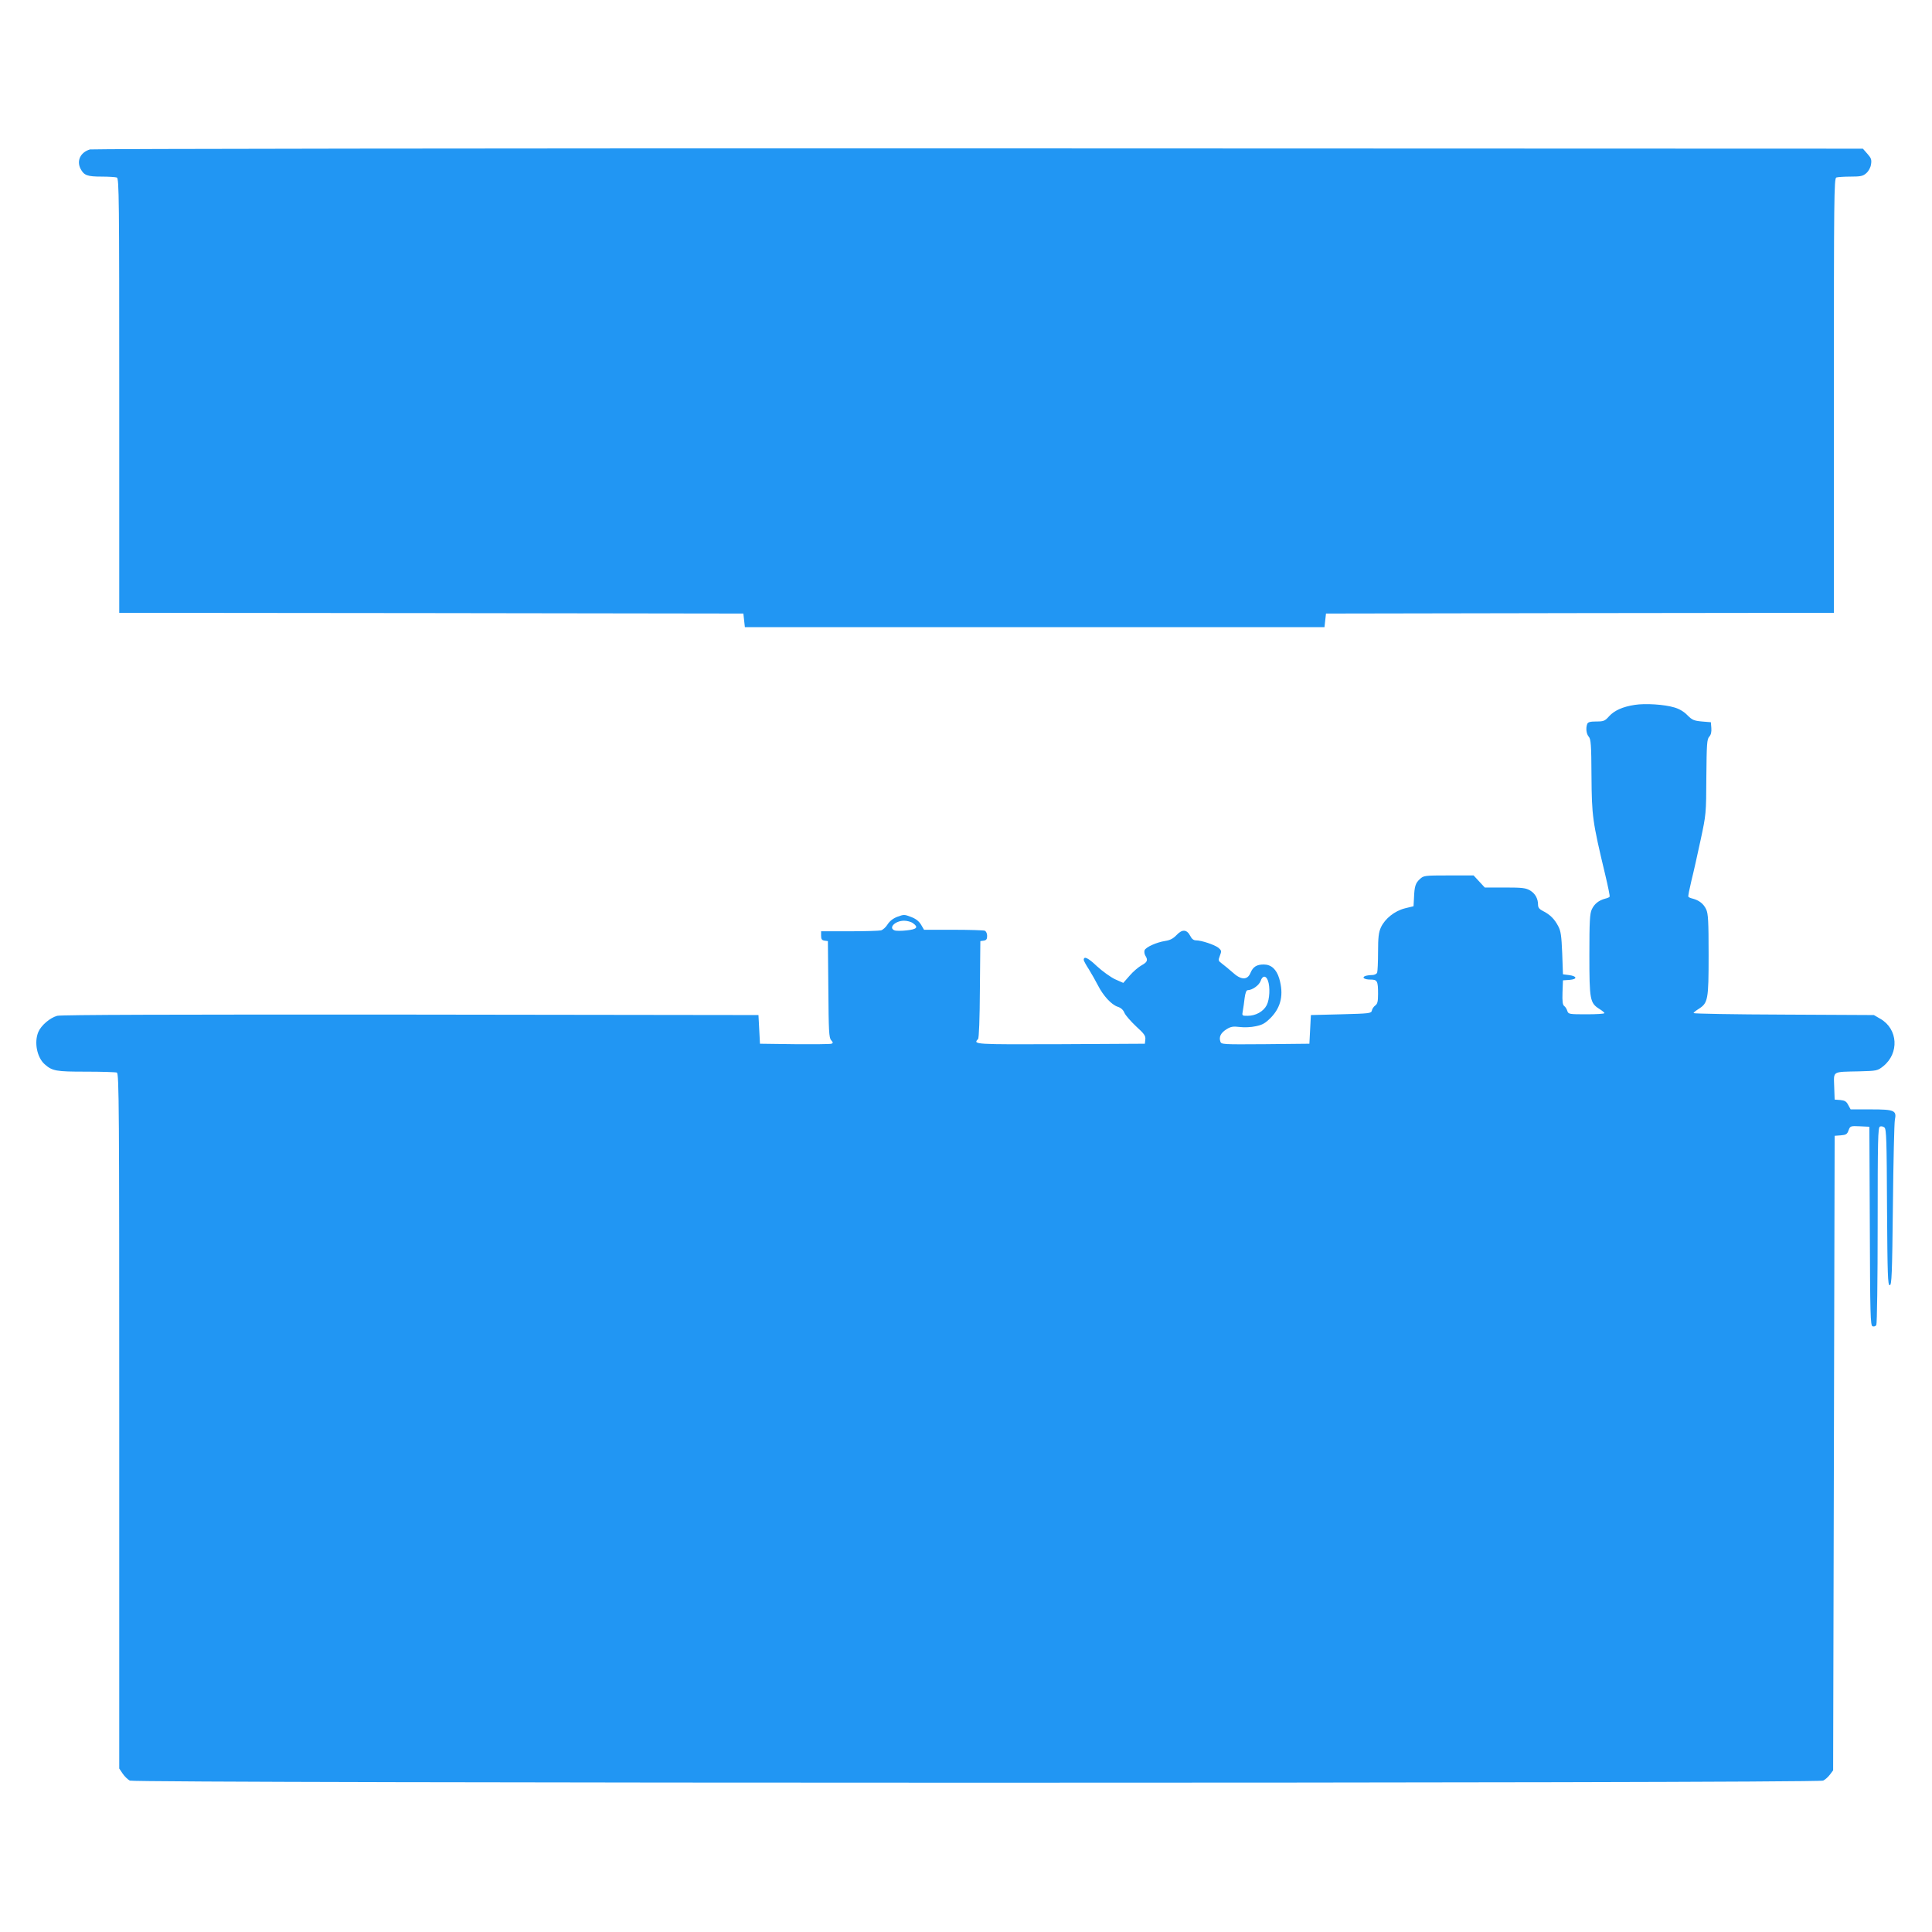 <?xml version="1.0" standalone="no"?>
<!DOCTYPE svg PUBLIC "-//W3C//DTD SVG 20010904//EN"
 "http://www.w3.org/TR/2001/REC-SVG-20010904/DTD/svg10.dtd">
<svg version="1.0" xmlns="http://www.w3.org/2000/svg"
 width="1280pt" height="1280pt" viewBox="0 0 1280 1280"
 preserveAspectRatio="xMidYMid meet">
<g transform="translate(0,1280) scale(0.1,-0.1)"
fill="#2196f3" stroke="none">
<path d="M596 11810 c-63 -19 -90 -75 -62 -129 23 -43 44 -51 140 -51 46 0 91
-3 100 -6 15 -6 16 -142 16 -1445 l0 -1439 2068 -2 2067 -3 5 -45 5 -45 1920
0 1920 0 5 45 5 45 1683 3 1682 2 0 1439 c0 1303 1 1439 16 1445 9 3 51 6 94
6 67 0 83 3 105 23 15 13 28 37 31 58 5 31 1 42 -24 70 l-30 34 -5859 2
c-3238 1 -5871 -3 -5887 -7z"/>
<path d="M10831 8130 c-80 -12 -135 -37 -170 -75 -28 -32 -37 -35 -85 -35 -40
0 -55 -4 -60 -16 -11 -28 -6 -67 10 -85 14 -16 17 -52 18 -261 2 -265 6 -298
91 -653 18 -76 32 -142 29 -146 -2 -4 -16 -10 -30 -13 -41 -11 -71 -34 -88
-71 -13 -28 -16 -77 -16 -302 0 -299 4 -318 67 -358 18 -11 32 -23 33 -27 0
-5 -54 -8 -119 -8 -115 0 -120 1 -127 22 -4 13 -13 28 -21 33 -10 8 -13 31
-11 90 l3 80 43 3 c54 4 52 25 -4 32 l-39 5 -5 140 c-5 117 -9 147 -27 180
-24 46 -54 76 -100 99 -24 12 -33 23 -33 41 0 41 -18 74 -52 95 -29 17 -51 20
-167 20 l-134 0 -37 40 -37 40 -165 0 c-161 0 -166 -1 -191 -24 -29 -27 -36
-47 -39 -126 l-3 -54 -57 -14 c-68 -17 -132 -68 -159 -126 -15 -33 -19 -66
-19 -163 0 -67 -3 -128 -6 -137 -4 -9 -18 -16 -34 -16 -16 0 -35 -3 -44 -6
-27 -10 -7 -24 34 -24 45 0 50 -9 50 -95 0 -51 -4 -66 -19 -77 -10 -7 -20 -22
-22 -33 -4 -19 -15 -20 -204 -25 l-200 -5 -5 -95 -5 -95 -292 -3 c-285 -2
-292 -2 -298 18 -10 31 3 57 41 81 29 18 44 20 87 15 29 -4 77 -2 107 5 45 9
63 20 101 58 67 70 85 154 54 259 -18 60 -53 92 -102 92 -47 0 -71 -15 -88
-55 -20 -50 -63 -49 -119 3 -23 20 -54 46 -69 57 -26 19 -27 22 -15 53 12 31
11 35 -10 53 -26 20 -112 49 -149 49 -15 0 -28 10 -37 29 -23 44 -53 46 -90 7
-23 -24 -43 -35 -76 -40 -58 -9 -129 -41 -137 -62 -3 -9 -1 -25 5 -35 19 -30
14 -43 -24 -64 -20 -11 -56 -41 -79 -68 l-43 -49 -54 24 c-30 14 -84 53 -121
87 -59 56 -87 69 -87 41 0 -5 15 -33 34 -62 18 -29 45 -77 60 -106 35 -69 89
-128 131 -142 22 -7 37 -21 45 -41 7 -16 42 -56 77 -89 54 -49 64 -63 61 -87
l-3 -28 -557 -3 c-572 -2 -584 -2 -548 34 6 6 11 136 12 329 l3 320 23 3 c17
3 22 10 22 32 0 16 -7 30 -16 34 -9 3 -103 6 -209 6 l-193 0 -20 34 c-14 23
-34 39 -66 51 -44 17 -48 17 -91 1 -29 -11 -51 -29 -65 -51 -11 -18 -30 -35
-43 -39 -12 -3 -106 -6 -209 -6 l-188 0 0 -29 c0 -23 5 -30 22 -33 l23 -3 3
-319 c2 -278 4 -322 19 -338 13 -15 13 -18 2 -23 -8 -3 -118 -4 -244 -3 l-230
3 -5 95 -5 95 -2304 3 c-1577 1 -2316 -1 -2342 -8 -48 -13 -107 -64 -125 -107
-29 -68 -9 -169 42 -214 51 -45 75 -49 273 -49 104 0 196 -3 205 -6 15 -6 16
-218 16 -2309 l0 -2302 23 -34 c12 -18 34 -39 47 -46 36 -18 11184 -19 11219
0 13 6 34 25 45 40 l21 28 5 2102 5 2102 40 3 c35 3 43 7 52 33 11 29 13 30
75 27 l63 -3 3 -658 c2 -591 4 -658 18 -664 9 -3 20 0 25 8 5 8 9 304 9 662 0
569 2 648 15 653 8 4 22 1 30 -6 13 -11 15 -87 17 -529 3 -451 5 -516 18 -516
13 0 16 68 21 530 3 292 9 546 13 566 13 62 -3 69 -159 69 l-134 0 -16 29
c-12 24 -23 30 -52 33 l-38 3 -3 87 c-3 104 -16 96 165 100 118 3 122 4 160
34 107 86 98 247 -19 314 l-43 25 -597 3 c-329 1 -598 6 -598 10 1 4 15 16 33
27 63 40 67 59 67 358 0 225 -3 274 -16 302 -17 37 -47 60 -88 71 -14 3 -28 9
-30 13 -3 3 7 51 20 106 14 55 41 177 61 270 36 168 37 173 38 418 2 218 4
249 19 266 12 13 16 32 14 58 l-3 38 -60 5 c-53 5 -64 10 -96 42 -22 23 -54
42 -86 51 -66 20 -193 28 -262 17z m-4783 -1446 c39 -27 27 -41 -41 -48 -34
-4 -70 -4 -80 0 -43 16 3 64 63 64 20 0 46 -7 58 -16z m2352 -380 c16 -42 12
-126 -8 -164 -22 -42 -73 -70 -126 -70 -38 0 -38 0 -32 33 3 17 9 56 12 85 5
35 11 52 21 52 29 0 75 32 85 61 12 36 35 38 48 3z"/>
</g>
</svg>
